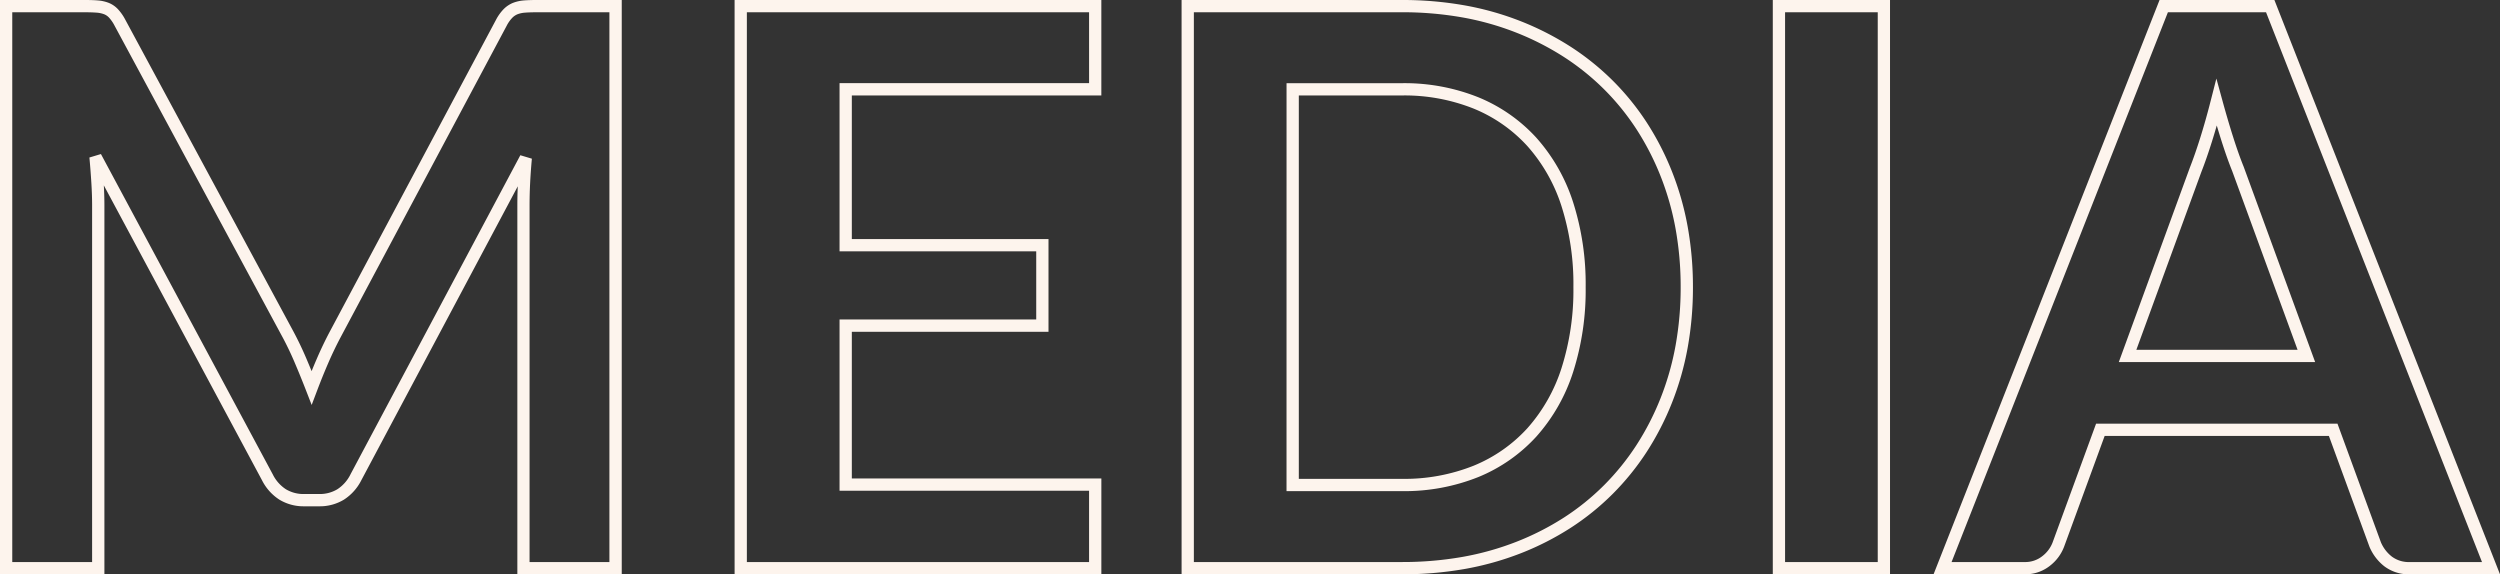 <svg xmlns="http://www.w3.org/2000/svg" width="611.037" height="140.37" viewBox="0 0 611.037 140.37"><rect x="0" y="0" width="611.037" height="140.37" fill="#333333" stroke="none"/><path d="M-297-138.87h20.785c1.173,0,2.2.033,3.06.1a9.494,9.494,0,0,1,2.652.569,6.356,6.356,0,0,1,2.361,1.607,12.074,12.074,0,0,1,1.8,2.6L-225.2-57.7c1.091,2.054,2.117,4.2,3.048,6.385q.661,1.549,1.317,3.157.685-1.688,1.39-3.31c.961-2.211,2-4.372,3.091-6.423l40.566-76.1a11.114,11.114,0,0,1,1.878-2.635,6.792,6.792,0,0,1,2.379-1.576,9.495,9.495,0,0,1,2.651-.569c.858-.066,1.887-.1,3.06-.1h20.785V1.5h-25.515V-88.73c0-1.478.033-3.014.1-4.6l-38.216,71.8a12.1,12.1,0,0,1-4.265,4.78,11.35,11.35,0,0,1-6.088,1.627h-3.61a11.35,11.35,0,0,1-6.088-1.627,12.1,12.1,0,0,1-4.26-4.769l-38.645-72.044c.094,1.725.142,3.348.142,4.836V1.5H-297Zm69.146,82.575-41.135-76.284a9.137,9.137,0,0,0-1.334-1.956,3.341,3.341,0,0,0-1.248-.863,6.507,6.507,0,0,0-1.814-.381c-.782-.06-1.734-.091-2.83-.091H-294V-1.5h19.515V-88.73c0-1.671-.063-3.526-.187-5.511-.125-2-.284-4.067-.472-6.133l2.816-.845,42,78.291a9.159,9.159,0,0,0,3.192,3.627,8.293,8.293,0,0,0,4.5,1.175h3.61a8.293,8.293,0,0,0,4.5-1.175,9.158,9.158,0,0,0,3.192-3.627l0-.007,41.515-77.995,2.818.843c-.374,4.052-.564,7.873-.564,11.357V-1.5h19.515V-135.87h-17.785c-1.1,0-2.048.03-2.83.091a6.508,6.508,0,0,0-1.813.381,3.819,3.819,0,0,0-1.326.894,8.165,8.165,0,0,0-1.352,1.925l-40.565,76.095c-1.052,1.981-2.058,4.071-2.988,6.21s-1.853,4.415-2.728,6.725l-1.384,3.657-1.417-3.644c-.877-2.255-1.782-4.478-2.689-6.605C-225.812-52.246-226.8-54.316-227.851-56.295Zm110.4-82.575h89.64v23.33H-88.8v35.1h48.07V-57.78H-88.8v35.855h60.99V1.5h-89.64Zm86.64,3h-83.64V-1.5h83.64V-18.925H-91.8V-60.78h48.07V-77.445H-91.8v-41.1h60.99Zm22.61-3H45.647a87.034,87.034,0,0,1,15.226,1.294A71.825,71.825,0,0,1,74.7-133.682a70.133,70.133,0,0,1,12.159,6.214A63.137,63.137,0,0,1,97.15-119.2a62.834,62.834,0,0,1,8.3,10.207,68.319,68.319,0,0,1,6.193,12.008A70.806,70.806,0,0,1,115.5-83.44a82.892,82.892,0,0,1,1.283,14.755A82.892,82.892,0,0,1,115.5-53.93a70.806,70.806,0,0,1-3.859,13.54,68.709,68.709,0,0,1-6.192,12.019,63.432,63.432,0,0,1-8.3,10.241,62.451,62.451,0,0,1-10.294,8.3A68.975,68.975,0,0,1,74.7-3.639,72.344,72.344,0,0,1,60.871.218,87.826,87.826,0,0,1,45.647,1.5H-8.2ZM45.647-1.5a84.817,84.817,0,0,0,14.7-1.236,69.337,69.337,0,0,0,13.25-3.7,65.969,65.969,0,0,0,11.634-5.921,59.441,59.441,0,0,0,9.8-7.9,60.422,60.422,0,0,0,7.9-9.756,65.7,65.7,0,0,0,5.92-11.493,67.794,67.794,0,0,0,3.694-12.965,79.887,79.887,0,0,0,1.235-14.22,79.887,79.887,0,0,0-1.235-14.22,67.794,67.794,0,0,0-3.694-12.965,65.308,65.308,0,0,0-5.919-11.48,59.818,59.818,0,0,0-7.9-9.719,60.131,60.131,0,0,0-9.8-7.878,67.134,67.134,0,0,0-11.638-5.946,68.832,68.832,0,0,0-13.248-3.73,84.037,84.037,0,0,0-14.7-1.247H-5.2V-1.5ZM136.3-138.87h28.65V1.5H136.3Zm25.65,3H139.3V-1.5h22.65Zm68.878-3H258.9l.374.952L314.038,1.5H292.077a9.925,9.925,0,0,1-6.349-1.989,11.883,11.883,0,0,1-3.583-4.722l-.027-.069-9.9-27.041H217.411L207.516-5.293a10.621,10.621,0,0,1-3.4,4.644,9.715,9.715,0,0,1-6.37,2.149H175.59Zm26.029,3H232.869L179.995-1.5h17.748a6.71,6.71,0,0,0,4.46-1.461,7.684,7.684,0,0,0,2.484-3.326l.008-.023,10.62-29.009h59L284.923-6.347A8.791,8.791,0,0,0,287.6-2.836,6.932,6.932,0,0,0,292.077-1.5h17.559Zm-12.141,16.2,1.5,5.465c.877,3.195,1.766,6.212,2.643,8.967.871,2.736,1.72,5.129,2.525,7.11l.019.049,17.457,47.71H220.867l17.374-47.555c.807-2.048,1.658-4.491,2.53-7.263s1.73-5.8,2.542-8.993Zm3.879,22.646c-.831-2.048-1.7-4.505-2.594-7.3q-.593-1.863-1.19-3.874-.579,2.024-1.174,3.917c-.891,2.83-1.763,5.335-2.593,7.444L225.157-53.37h39.409ZM17.452-118.54h28.2A48.606,48.606,0,0,1,64.319-115.1a39.379,39.379,0,0,1,14.216,9.925,43.715,43.715,0,0,1,8.958,15.734,65.751,65.751,0,0,1,3.069,20.757,65.75,65.75,0,0,1-3.069,20.757,43.713,43.713,0,0,1-8.958,15.734,39.377,39.377,0,0,1-14.216,9.925A48.606,48.606,0,0,1,45.647-18.83h-28.2Zm28.2,96.71a45.634,45.634,0,0,0,17.523-3.211,36.4,36.4,0,0,0,13.144-9.17,40.739,40.739,0,0,0,8.332-14.666,62.776,62.776,0,0,0,2.915-19.808,62.778,62.778,0,0,0-2.915-19.808,40.74,40.74,0,0,0-8.332-14.666,36.4,36.4,0,0,0-13.144-9.17,45.634,45.634,0,0,0-17.523-3.211h-25.2v93.71Z" transform="translate(296.998 138.87)" fill="#fdf4ed"/></svg>